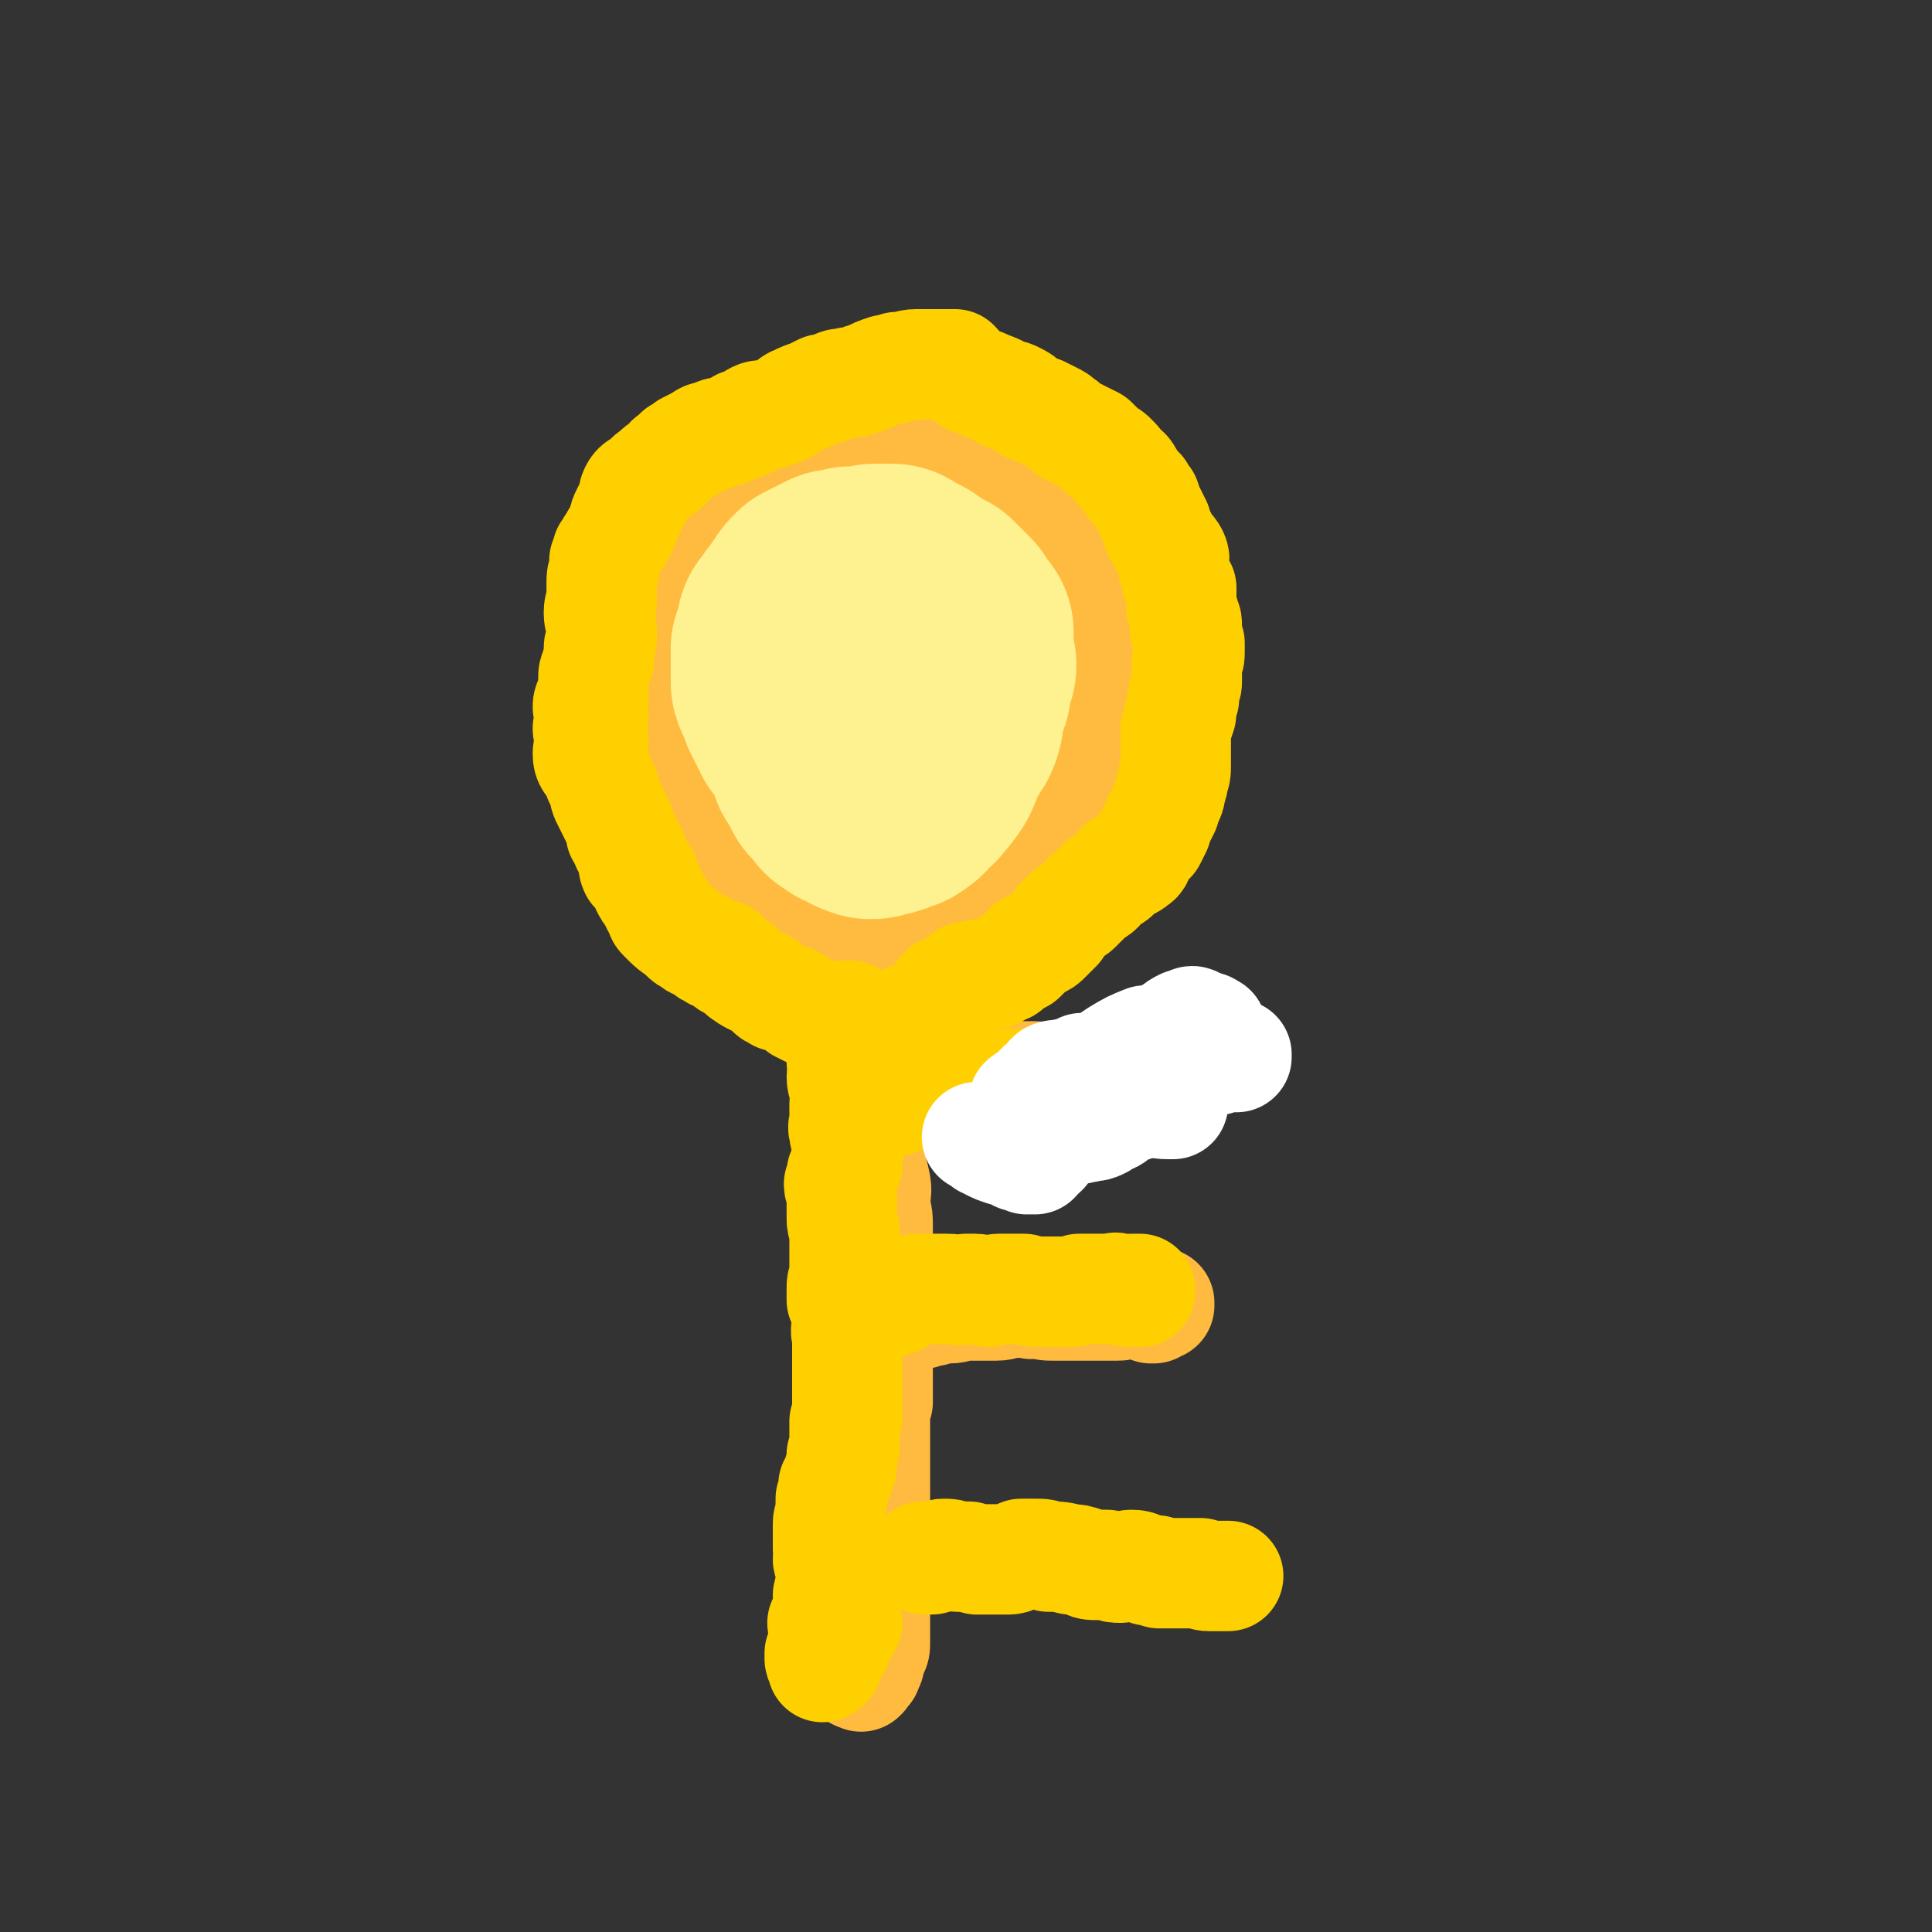 <svg viewBox='0 0 700 700' version='1.1' xmlns='http://www.w3.org/2000/svg' xmlns:xlink='http://www.w3.org/1999/xlink'><rect x="0" y="0" width="700" height="700" fill="#333333" stroke="none"/><g fill='none' stroke='#FFBB40' stroke-width='24' stroke-linecap='round' stroke-linejoin='round'><path d='M254,199c0,0 -1,-1 -1,-1 0,0 1,1 1,1 1,0 1,0 1,1 0,0 1,0 1,0 -1,-1 -2,-1 -3,-1 0,0 0,0 -1,0 -1,0 -1,0 -1,0 0,-1 0,-1 0,-1 0,-1 0,-1 1,-2 0,-1 0,-1 0,-3 1,-1 1,-1 3,-3 1,-2 0,-3 2,-4 3,-2 4,-1 7,-2 3,-1 3,-1 6,-3 2,-1 2,-2 5,-3 3,-1 3,-1 6,-3 3,-1 3,-1 6,-2 3,0 3,0 6,0 3,-1 3,-1 5,-1 4,0 4,0 7,1 3,1 3,1 6,2 3,1 3,1 6,2 4,1 4,0 8,2 3,1 3,2 6,4 3,2 3,2 6,4 3,3 4,3 6,6 3,3 2,3 4,6 2,4 3,3 4,7 1,3 0,3 1,7 0,4 1,3 2,7 0,4 0,4 -1,8 -1,4 -1,4 -2,8 -1,4 -1,4 -2,8 -1,3 -1,3 -2,6 -2,4 -1,5 -4,8 -2,4 -2,4 -5,7 -3,2 -2,3 -6,5 -3,2 -3,2 -7,3 -5,2 -5,2 -10,2 -5,1 -5,1 -10,1 -4,0 -5,0 -9,-1 -5,0 -6,-1 -10,-2 -6,-2 -6,-2 -11,-4 -4,-2 -5,-2 -8,-4 -4,-3 -4,-3 -8,-6 -2,-3 -2,-3 -4,-6 -2,-3 -2,-2 -4,-5 -2,-3 -2,-3 -3,-6 0,-3 0,-3 1,-6 0,-3 0,-3 1,-7 1,-4 0,-4 1,-7 2,-4 2,-4 5,-7 3,-3 3,-2 7,-5 2,-2 2,-2 5,-4 3,-2 3,-2 6,-4 3,-2 3,-2 6,-3 4,-2 4,-2 8,-4 3,-2 3,-2 7,-3 3,-1 3,-1 7,-1 3,-1 3,0 7,0 3,0 3,0 5,0 3,1 3,1 6,2 2,1 2,1 4,3 2,1 2,1 3,3 2,3 2,3 4,5 1,2 2,2 2,5 1,3 0,3 0,6 1,4 0,4 1,7 0,3 1,4 0,7 0,3 -1,3 -2,7 -1,3 -1,3 -2,6 -1,3 0,3 -2,5 -2,3 -3,2 -6,4 -3,1 -2,2 -5,3 -3,1 -3,1 -6,2 -3,0 -3,0 -7,0 -4,0 -4,0 -9,0 -3,-1 -3,-1 -7,-2 -4,-1 -4,-1 -7,-3 -4,-2 -4,-3 -7,-5 -2,-3 -2,-3 -4,-6 -2,-3 -2,-3 -4,-6 -1,-2 -2,-2 -2,-5 0,-3 0,-3 1,-5 1,-3 0,-3 2,-5 2,-2 2,-2 4,-4 2,-2 2,-2 5,-4 2,-1 2,-1 5,-2 2,-1 3,-1 6,-1 3,0 3,0 6,0 3,1 3,1 5,2 3,1 4,1 6,3 4,2 3,2 6,5 3,3 4,2 6,6 2,3 1,3 2,7 1,3 2,3 2,7 1,2 0,2 0,5 0,2 1,3 0,5 0,2 -1,3 -3,4 -1,2 -2,2 -4,3 -4,1 -4,1 -8,1 -4,1 -4,1 -7,2 -5,0 -5,1 -9,0 -4,0 -4,0 -8,-2 -4,-1 -4,-1 -7,-3 -3,-2 -3,-2 -6,-4 -4,-3 -4,-2 -7,-5 -2,-3 -1,-3 -2,-6 -1,-2 -1,-2 -2,-5 0,-3 0,-4 0,-7 0,-4 0,-4 0,-7 1,-4 1,-4 2,-7 2,-3 2,-3 4,-5 2,-3 3,-2 6,-4 3,-2 3,-2 6,-3 3,-1 3,-1 5,-2 4,-1 4,-1 7,-1 4,-1 4,-1 7,-1 3,0 3,1 6,1 3,1 3,1 6,2 4,1 4,1 7,2 3,2 4,1 6,4 3,2 3,2 5,5 3,3 3,3 5,6 2,4 2,4 3,8 2,3 2,4 3,7 1,3 2,3 3,7 0,3 0,3 0,6 0,3 0,3 0,6 0,3 0,3 -1,5 -2,3 -3,3 -5,5 -2,2 -1,3 -3,4 -3,2 -3,2 -6,3 -3,1 -3,2 -6,2 -4,1 -4,1 -8,2 -4,1 -4,1 -8,2 -4,0 -4,0 -7,0 -5,0 -5,0 -9,-1 -4,-1 -4,-1 -8,-2 -4,-2 -4,-2 -8,-3 -4,-2 -4,-2 -7,-4 -3,-2 -2,-3 -5,-5 -2,-3 -2,-3 -4,-5 -2,-2 -3,-2 -4,-5 -1,-2 0,-2 -1,-5 -1,-2 -1,-2 -2,-5 -1,-3 0,-3 0,-6 0,-4 0,-4 0,-9 1,-4 0,-4 1,-7 1,-4 1,-4 3,-7 1,-2 1,-3 3,-5 3,-2 3,-2 6,-4 3,-2 3,-1 6,-3 3,-1 3,-1 6,-2 3,-1 3,-1 5,-2 4,0 4,0 7,0 4,0 4,0 7,1 3,0 3,0 6,1 3,1 3,1 7,2 3,1 3,1 6,2 2,1 2,1 4,2 2,1 2,1 4,2 1,1 1,1 3,1 '/></g>
<g fill='none' stroke='#FFBB40' stroke-width='80' stroke-linecap='round' stroke-linejoin='round'><path d='M294,213c0,0 0,-1 -1,-1 0,0 1,1 1,1 0,0 0,0 1,0 0,0 0,0 1,0 4,0 4,-1 7,-1 5,0 5,0 9,1 4,0 5,0 8,1 4,2 4,2 7,5 3,2 4,2 6,6 2,2 1,2 1,5 1,3 1,3 1,5 0,3 1,3 0,5 0,2 -1,3 -2,5 -1,1 0,2 -2,3 -1,1 -1,1 -3,2 -2,0 -2,0 -3,0 -2,0 -2,0 -4,0 -2,0 -2,0 -5,0 -3,-1 -3,-1 -6,-2 -3,-2 -3,-2 -5,-4 -3,-1 -3,-1 -5,-4 -2,-3 -2,-3 -3,-7 -2,-4 -2,-4 -3,-9 -2,-4 -2,-4 -2,-9 -1,-4 -1,-4 -1,-9 -1,-3 -1,-3 0,-6 0,-3 0,-4 2,-7 1,-2 1,-2 3,-4 1,-2 1,-2 3,-3 2,-1 2,-1 4,-1 2,0 3,0 5,1 2,1 2,1 4,2 3,2 3,2 6,4 3,2 3,2 5,4 3,3 2,3 4,7 2,4 2,4 3,8 2,4 2,4 2,9 1,5 0,5 1,9 0,5 0,5 0,9 0,5 0,5 -1,9 -1,5 -2,4 -5,8 -2,4 -1,5 -4,8 -3,3 -3,3 -8,5 -4,3 -4,3 -9,5 -4,1 -4,2 -9,3 -4,0 -5,1 -9,1 -5,-1 -5,-1 -11,-2 -4,-2 -5,-1 -9,-4 -4,-2 -4,-2 -8,-5 -4,-3 -4,-3 -7,-7 -2,-3 -2,-3 -3,-7 0,-3 0,-3 0,-6 0,-3 0,-3 0,-6 0,-4 0,-4 0,-8 0,-3 0,-3 1,-6 0,-4 -1,-4 0,-8 0,-4 0,-4 1,-7 1,-4 1,-4 2,-7 3,-4 3,-4 6,-8 2,-3 2,-3 4,-6 3,-3 3,-3 6,-6 2,-2 2,-3 4,-5 3,-2 3,-2 6,-3 3,-2 3,-2 6,-3 3,-1 3,-1 7,-2 4,-1 4,-1 8,-2 5,-1 5,-1 9,-1 4,0 4,0 9,0 3,0 3,1 7,1 3,0 3,0 6,1 3,1 3,1 6,1 5,2 5,2 10,3 3,1 4,1 7,2 4,1 4,1 8,3 3,1 3,2 5,3 3,2 3,2 6,5 3,2 3,2 6,4 3,3 3,3 6,6 3,3 3,3 6,7 2,3 2,3 4,6 2,3 2,3 4,6 1,3 1,3 1,6 1,2 0,2 0,5 0,2 0,2 0,5 0,3 1,3 0,5 0,2 -1,2 -2,3 0,2 0,2 0,4 -1,2 -1,2 -2,4 0,2 0,2 -1,4 -1,2 -1,2 -3,4 -1,2 -2,2 -3,4 -1,2 0,2 -1,4 -1,2 -1,2 -3,4 -1,1 0,2 -2,3 -1,2 -2,2 -3,4 -2,2 -2,2 -3,4 -1,1 -1,1 -2,3 -1,1 -1,1 -3,3 -1,1 0,2 -1,3 -1,2 -1,2 -3,3 -1,2 -1,2 -3,4 -1,2 -1,2 -3,3 -1,1 -2,0 -3,1 -2,1 -2,2 -3,3 -3,1 -3,1 -5,2 -3,1 -3,1 -5,2 -2,1 -2,0 -5,1 -2,0 -2,1 -4,1 -2,1 -2,1 -4,2 -2,0 -2,-1 -4,-1 -3,0 -3,1 -5,1 -3,-1 -3,-1 -5,-1 -3,0 -3,0 -5,-1 -3,0 -3,-1 -6,-2 -2,-1 -2,-1 -5,-2 -2,0 -2,0 -4,-1 -3,-1 -3,-1 -5,-3 -2,-1 -2,-1 -4,-2 -3,-2 -3,-1 -6,-3 -2,-2 -2,-2 -4,-4 -2,-2 -1,-2 -3,-5 -1,-3 -2,-2 -3,-5 -2,-4 -2,-4 -3,-7 -1,-3 -1,-3 -2,-6 -1,-4 -1,-4 -2,-8 0,-4 0,-3 -1,-7 0,-3 0,-3 0,-6 0,-3 -1,-3 0,-6 0,-3 1,-2 2,-5 0,-3 -1,-4 0,-7 1,-2 1,-1 3,-3 2,-3 2,-3 3,-6 2,-3 1,-3 2,-6 2,-3 2,-3 3,-5 2,-3 1,-3 3,-5 1,-3 1,-3 3,-5 1,-3 1,-3 2,-5 2,-3 2,-2 4,-5 2,-2 2,-2 4,-4 2,-2 3,-2 5,-4 2,-1 2,-2 4,-4 2,-1 2,-1 3,-2 3,-1 3,-1 5,-1 2,0 2,0 3,0 2,0 2,-1 4,-1 2,-1 2,0 5,0 2,0 2,0 4,0 2,0 2,0 4,1 2,0 2,0 3,0 2,1 2,1 4,1 1,1 2,1 3,1 3,1 3,1 5,2 3,0 2,0 5,1 1,1 1,1 2,1 2,1 2,1 3,2 2,1 2,1 4,2 2,2 2,2 4,3 2,2 2,2 4,4 1,1 1,1 3,3 1,1 1,1 2,2 1,2 1,2 2,3 0,2 -1,2 0,4 0,2 0,2 1,4 1,2 1,2 1,4 1,2 0,2 1,4 0,2 1,2 2,4 1,2 1,2 1,4 0,3 0,3 0,5 -1,2 -1,2 -1,4 0,2 0,2 0,4 0,2 0,2 0,5 0,1 0,1 0,3 0,2 1,2 1,4 -1,2 -1,2 -1,4 0,2 0,2 0,4 0,2 -1,2 -1,4 -1,2 -1,2 -1,5 -1,2 -1,2 -1,4 -1,2 -1,2 -2,4 -1,2 -1,2 -2,4 -1,1 -1,1 -2,3 -1,1 -1,2 -2,3 -1,2 -1,3 -2,4 -2,2 -3,1 -5,3 -2,1 -2,1 -4,3 -3,1 -3,1 -5,3 -1,1 -1,2 -3,3 -1,1 -1,2 -2,3 -8,5 -8,5 -17,9 -1,1 -1,1 -3,1 -2,1 -2,1 -3,1 -2,1 -2,1 -4,1 -2,1 -2,1 -4,1 -2,0 -3,0 -5,0 -2,0 -2,0 -5,-1 -2,0 -2,0 -4,-1 -2,0 -3,0 -5,0 -1,0 -1,0 -3,-1 -3,0 -3,-1 -6,-1 -2,-1 -3,-1 -5,-2 -3,-1 -2,-1 -5,-2 -2,-2 -2,-2 -4,-3 -3,-2 -2,-2 -5,-4 -4,-2 -4,-2 -8,-5 -2,-1 -2,-1 -3,-3 -2,-1 -2,-1 -3,-3 -2,-1 -2,-1 -3,-3 0,-1 0,-1 -1,-2 0,-2 -1,-2 -1,-3 0,-2 0,-2 0,-4 -1,-2 -2,-2 -2,-5 0,-2 1,-2 1,-5 1,-4 1,-4 1,-7 0,-3 0,-3 0,-6 0,-1 0,-1 0,-2 6,-13 6,-13 14,-27 1,-2 1,-2 3,-3 1,-2 2,-2 3,-3 1,-2 1,-3 2,-5 2,-1 3,0 5,-1 1,0 1,1 3,1 '/></g>
<g fill='none' stroke='#FFBB40' stroke-width='40' stroke-linecap='round' stroke-linejoin='round'><path d='M312,286c0,0 -1,-1 -1,-1 0,0 0,0 1,0 0,1 0,1 0,1 0,0 0,0 0,1 1,1 1,1 2,2 0,2 0,3 0,5 0,2 1,2 1,4 0,1 -1,1 -2,2 0,2 1,2 1,4 -1,1 -2,1 -2,2 -1,1 -1,1 -1,3 0,2 0,2 0,4 0,2 0,2 0,4 0,2 -1,2 0,5 0,2 0,2 1,5 0,3 0,3 0,6 1,4 1,4 1,8 1,3 0,3 0,5 0,5 1,5 1,9 1,4 1,4 1,8 0,4 -1,4 -1,8 0,3 0,3 0,7 1,4 1,4 2,9 0,3 0,3 0,6 0,5 0,5 1,9 0,4 1,5 0,9 0,4 -2,4 -2,8 0,4 1,4 2,9 1,4 0,4 0,9 1,4 1,4 1,8 0,4 0,4 0,8 0,4 0,4 0,8 0,4 0,4 0,8 0,5 0,5 1,9 0,4 -1,4 -1,7 0,4 0,4 0,8 0,5 0,5 0,9 0,3 0,3 0,6 -1,3 -1,3 -1,7 0,5 0,5 0,9 0,4 0,4 0,8 0,3 0,3 0,7 0,3 0,3 0,6 0,3 0,3 0,6 0,3 0,3 0,5 0,4 0,4 0,7 0,3 0,3 0,6 0,3 0,3 0,5 0,3 0,3 0,6 0,3 0,3 0,6 0,1 0,1 0,3 0,2 0,2 0,4 0,2 0,2 0,3 0,2 -1,2 -1,3 -1,1 -1,1 -1,3 0,1 0,1 -1,1 0,1 0,1 0,2 -1,1 -1,0 -2,1 0,0 0,1 0,1 0,0 1,0 0,0 0,1 0,0 0,0 -1,0 -1,0 -1,0 0,0 1,0 1,0 -1,0 -2,0 -2,-1 0,0 1,0 1,-1 0,0 0,0 0,0 -1,-1 0,-1 -1,-2 0,0 0,0 0,0 0,-1 0,-1 0,-1 0,-1 0,-1 0,-1 0,-1 0,-1 0,-2 0,-1 0,-1 0,-2 0,-1 0,-1 0,-3 0,-1 0,-1 1,-2 0,-1 0,-1 0,-2 '/><path d='M329,389c0,0 -1,-1 -1,-1 0,0 1,0 1,1 0,0 0,0 0,0 0,0 0,0 1,0 0,0 0,0 0,0 1,1 1,1 1,1 2,0 2,0 3,0 1,1 1,1 2,1 0,0 0,0 1,0 3,0 3,0 6,0 3,0 3,-1 6,-1 2,1 2,1 5,2 1,0 1,-1 1,-1 2,-1 3,-1 5,-1 2,0 2,1 5,1 1,0 1,0 2,-1 3,0 3,0 6,0 1,0 1,0 2,0 2,0 2,1 3,1 1,0 1,0 2,0 2,0 2,0 3,0 1,0 1,0 1,0 2,1 2,1 4,2 0,0 0,0 1,0 1,0 1,-1 1,-1 0,0 0,0 0,0 0,0 0,0 1,0 0,0 0,0 0,0 0,0 0,0 1,0 0,0 0,0 0,0 0,0 0,0 0,0 0,0 0,0 0,0 0,0 0,0 1,0 0,0 0,0 1,0 0,0 0,0 0,0 1,0 1,0 1,0 0,0 0,0 1,0 0,0 0,0 0,0 0,0 1,0 1,0 0,0 0,0 0,1 1,0 1,0 1,0 0,0 -1,0 -1,0 0,0 0,0 0,0 '/><path d='M333,475c0,0 -1,-1 -1,-1 0,0 0,1 0,2 0,0 0,0 0,0 0,0 0,0 0,0 1,0 1,0 1,0 0,0 0,0 0,0 1,0 1,0 1,0 2,-1 2,-1 4,-1 3,-1 3,-1 6,-1 3,0 3,-1 6,-1 3,0 3,0 6,0 2,0 2,0 5,0 3,0 3,-1 6,-1 3,0 3,0 6,0 1,1 1,0 3,0 3,1 3,1 6,1 3,0 3,0 6,0 2,0 2,0 3,0 2,0 2,0 4,0 2,0 2,0 4,0 1,0 1,0 2,0 2,0 2,0 4,0 1,0 1,0 3,-1 1,0 1,1 3,0 1,0 1,0 2,0 2,0 2,0 3,0 1,0 1,0 1,0 0,0 0,0 1,0 0,0 -1,0 -1,0 0,0 1,0 1,0 1,0 1,0 1,0 1,0 1,0 1,0 0,0 0,0 -1,0 0,0 0,0 0,0 1,0 1,1 1,1 0,0 0,-1 -1,-1 0,1 0,1 0,1 -1,0 -1,0 -1,0 0,0 -1,1 -1,1 0,0 1,0 1,0 '/></g>
<g fill='none' stroke='#FEF190' stroke-width='80' stroke-linecap='round' stroke-linejoin='round'><path d='M313,243c0,0 -1,-1 -1,-1 0,0 1,0 1,1 1,0 1,0 1,0 0,0 0,0 1,0 0,0 -1,1 -1,1 1,0 1,0 1,0 0,0 0,0 0,0 0,0 0,0 0,0 -1,0 -1,0 -1,0 0,0 0,0 0,0 0,0 0,0 0,0 0,0 -1,0 -1,0 0,0 1,0 1,0 0,0 0,0 -1,0 0,-1 0,0 0,-1 0,0 0,0 -1,0 '/><path d='M305,259c0,0 -1,-1 -1,-1 0,0 0,0 1,1 0,0 0,0 -1,0 0,0 0,0 0,0 -1,-1 0,-1 -1,-2 0,0 0,0 0,0 1,0 1,-1 2,-1 2,0 2,0 5,0 2,0 2,1 4,2 3,1 4,0 7,2 3,2 2,2 5,5 1,1 1,1 2,3 1,2 2,1 3,3 0,1 0,2 0,2 0,0 1,0 2,-1 0,0 -1,0 -1,0 -1,0 -1,0 -2,1 0,0 1,0 0,0 0,1 0,1 0,1 0,0 0,0 0,0 -1,0 -1,0 -2,0 -1,0 -1,0 -1,0 -1,-1 -1,-1 -2,-1 -1,-1 -1,-1 -3,-2 -3,-1 -3,-1 -5,-2 -2,-1 -2,-2 -3,-3 -3,-1 -4,-1 -6,-3 -1,-1 -1,-1 -2,-2 -1,-2 -1,-2 -2,-3 -1,-2 0,-2 -1,-3 -2,-2 -2,-2 -3,-4 -1,-1 0,-1 -1,-3 -1,-2 -2,-1 -2,-3 -1,-2 -1,-2 -1,-4 0,-1 0,-1 1,-3 0,-1 0,-1 0,-2 0,-1 1,-1 2,-2 0,0 0,0 1,-1 1,-1 1,-1 3,-2 1,-1 1,-1 3,-1 1,-1 1,-1 3,-1 1,-1 1,-1 2,-1 2,-1 2,0 4,0 2,1 2,0 4,1 1,0 1,0 2,1 1,1 1,1 2,2 1,1 1,1 2,2 1,2 1,2 1,3 1,2 2,1 2,3 2,2 2,2 3,5 0,1 0,2 0,3 0,3 1,3 0,5 0,2 -1,2 -2,4 0,2 0,2 -1,4 -2,2 -1,2 -3,4 -2,1 -2,2 -4,3 -2,1 -2,1 -4,2 -3,1 -3,2 -6,2 -2,1 -2,1 -5,1 -2,0 -2,0 -5,0 -1,-1 -1,-1 -3,-2 -1,-1 -1,0 -2,-2 -1,-1 0,-1 -1,-2 0,-2 0,-2 0,-5 -1,-2 -1,-2 -1,-4 -1,-3 -1,-3 -1,-5 -1,-3 -2,-3 -2,-5 0,-3 0,-3 1,-5 0,-2 0,-2 0,-4 0,-2 0,-2 1,-4 0,-2 0,-2 1,-3 1,-2 1,-1 2,-3 1,-1 0,-1 1,-2 0,0 1,0 1,-1 1,0 1,0 2,-1 1,0 1,-1 2,-1 1,0 1,0 2,0 1,0 1,0 1,0 1,0 1,1 2,1 1,1 2,1 2,3 2,2 1,2 2,4 1,2 1,2 3,3 1,1 1,2 3,2 1,1 1,0 2,0 '/><path d='M296,254c0,-1 -1,-1 -1,-1 0,0 0,0 0,0 0,0 0,0 -1,0 0,0 0,0 0,-1 0,0 0,0 0,-1 -1,-2 -2,-2 -2,-3 0,-2 1,-2 2,-4 1,-1 1,-1 1,-2 1,-2 1,-2 2,-3 0,-2 0,-1 1,-3 1,-1 1,-1 1,-2 1,-1 1,-1 2,-2 0,-1 1,-1 2,-1 0,-1 0,-1 1,-1 1,0 1,0 2,0 1,-1 1,-1 2,-1 2,0 2,0 3,0 2,0 2,0 3,0 2,-1 1,-1 3,-1 1,0 1,0 3,1 2,0 2,0 4,1 1,1 1,1 2,1 2,2 2,1 4,3 1,1 2,1 3,3 1,1 1,1 2,3 0,1 0,1 0,3 1,2 1,2 1,3 0,2 0,2 0,4 0,1 -1,1 -2,2 -1,3 0,3 -1,5 -1,2 -1,2 -2,4 -2,2 -2,2 -4,3 -1,2 -1,3 -3,4 -2,1 -2,0 -4,0 -3,1 -3,2 -5,2 -3,1 -3,1 -6,0 -3,0 -3,0 -5,-1 -3,-1 -3,0 -5,-1 -3,-1 -3,0 -5,-2 -2,-1 -2,-1 -4,-3 -1,-2 -1,-2 -2,-4 -1,-2 -1,-2 -2,-4 -1,-3 -1,-3 -2,-5 -1,-2 -1,-2 -1,-4 0,-3 0,-3 0,-6 0,-2 0,-2 0,-5 1,-3 1,-3 2,-6 0,-2 0,-2 2,-4 1,-2 1,-2 3,-4 1,-2 1,-2 2,-3 1,-2 1,-2 3,-4 2,-1 2,-1 4,-2 2,-1 2,-1 4,-2 2,0 2,0 5,-1 3,0 3,0 6,0 2,-1 2,-1 4,-1 2,0 2,0 4,0 2,0 2,0 3,1 2,1 2,1 4,2 2,1 2,1 3,2 2,1 2,1 4,3 1,1 1,1 2,3 2,2 2,2 3,4 1,2 0,2 1,5 1,2 1,2 2,4 1,3 1,3 2,5 0,2 0,2 0,5 0,2 0,2 0,5 0,2 1,3 0,5 -1,2 -1,2 -2,4 -2,2 -2,3 -4,5 -2,3 -2,3 -5,5 -1,2 -1,2 -3,4 -2,1 -2,2 -4,3 -2,1 -3,1 -5,2 -3,0 -3,0 -5,1 -3,0 -3,0 -5,-1 -2,0 -2,0 -3,-1 -2,-1 -2,0 -4,-2 -2,-1 -2,-1 -3,-3 -1,-2 -2,-1 -3,-3 -1,-2 -1,-2 -2,-4 -2,-2 -2,-2 -3,-5 -1,-2 -1,-2 -2,-5 -1,-2 -2,-2 -2,-5 0,-2 1,-2 1,-5 0,-3 0,-3 1,-6 0,-2 0,-2 1,-5 0,-3 0,-3 1,-6 1,-2 1,-2 3,-4 1,-1 1,-1 4,-3 1,-1 2,0 4,-1 2,-1 2,-1 4,-2 1,-1 2,0 3,-1 2,0 2,0 4,0 2,-1 2,-1 4,-1 2,0 2,0 3,0 2,0 2,0 4,1 2,0 2,0 4,1 2,1 2,1 4,2 1,0 1,0 3,0 1,1 1,1 2,2 1,1 1,1 2,2 1,1 1,1 2,2 1,2 1,2 2,3 1,2 2,2 2,3 0,2 0,2 0,4 -1,2 -1,2 -1,4 1,2 2,2 2,4 0,2 -1,2 -2,4 0,3 0,3 0,5 -1,3 -2,3 -3,6 0,2 1,3 0,6 -1,3 -1,2 -3,5 -1,3 -2,3 -3,6 -1,3 -1,3 -2,5 -2,3 -2,3 -4,5 -1,2 -1,1 -3,3 -2,2 -1,2 -3,3 -2,2 -2,1 -4,2 -2,1 -2,1 -4,1 -2,1 -2,1 -4,1 -3,-1 -3,-1 -4,-2 -3,-1 -3,-1 -4,-2 -2,-1 -2,-1 -3,-3 -2,-2 -2,-2 -3,-3 -1,-2 -1,-2 -2,-4 -1,-2 -1,-2 -2,-3 0,-2 0,-2 0,-4 -1,-3 -1,-3 -1,-6 0,-3 1,-3 1,-6 0,-3 0,-3 1,-6 0,-3 0,-3 1,-5 0,-2 -1,-2 0,-4 1,-2 1,-2 2,-3 1,-2 1,-2 3,-3 1,-2 1,-2 2,-4 2,-1 2,-1 4,-2 1,0 1,-1 2,-1 1,-1 1,-1 2,-1 1,0 1,1 2,1 2,0 2,-1 5,-2 '/></g>
<g fill='none' stroke='#FFD000' stroke-width='40' stroke-linecap='round' stroke-linejoin='round'><path d='M308,370c0,-1 -1,-1 -1,-1 0,0 0,0 1,0 0,0 0,0 -1,0 0,0 0,0 0,0 -1,0 -1,-1 -1,-1 0,1 0,1 0,1 0,1 1,1 0,1 0,2 0,1 -1,3 0,1 0,1 0,3 0,1 0,1 0,2 0,1 0,1 1,3 0,2 -1,2 -1,4 1,1 1,1 1,3 0,1 -1,1 -1,2 0,3 1,3 1,5 1,2 0,2 0,5 0,1 0,1 0,2 0,2 0,2 0,5 -1,2 0,2 0,4 0,1 1,1 1,3 0,2 1,2 0,4 0,2 0,2 0,4 -1,2 -1,2 -2,3 0,2 0,2 -1,4 0,2 1,2 1,3 0,2 0,2 0,4 0,3 0,3 0,5 0,2 0,2 1,5 0,2 0,2 0,3 0,3 0,3 0,5 0,3 0,3 0,5 0,2 0,2 0,4 -1,2 -1,2 -1,4 0,2 0,2 0,4 1,2 3,2 3,4 0,2 -1,2 -1,5 -1,3 0,3 0,5 0,3 0,3 0,5 0,2 0,2 0,5 0,2 0,2 0,4 0,2 0,2 0,4 0,2 0,2 0,5 0,2 0,2 0,4 0,2 0,2 -1,3 0,2 0,2 0,4 0,2 0,2 0,4 0,2 0,2 -1,4 0,2 0,2 0,4 0,1 0,1 -1,2 0,3 -1,3 -2,5 0,3 0,3 -1,5 0,2 0,2 0,5 0,2 -1,2 -1,4 0,3 0,3 0,5 0,2 0,2 0,4 1,2 0,2 0,4 0,1 1,1 1,3 0,2 0,2 0,4 0,1 0,1 0,2 0,2 0,2 0,4 0,2 0,2 0,5 0,2 0,2 0,4 0,1 0,1 0,3 0,0 0,0 0,1 0,1 0,1 0,2 0,1 0,1 0,1 0,1 0,1 0,1 0,1 0,1 0,1 1,0 1,0 2,0 0,0 0,0 0,0 1,-2 1,-2 1,-3 1,-1 0,-1 1,-2 1,-2 1,-2 2,-3 '/><path d='M310,371c0,0 -1,-1 -1,-1 0,0 0,1 0,1 1,0 1,1 1,1 0,0 -1,0 -1,0 0,0 0,0 0,0 0,0 0,0 -1,0 0,0 0,0 -1,0 0,0 0,-1 0,-1 0,0 0,0 -1,0 0,0 0,0 0,0 -1,0 -1,0 -1,0 -2,-1 -2,-1 -4,-2 0,0 0,0 -1,-1 -1,0 -1,0 -3,0 0,0 0,0 -1,0 -1,-1 -1,-1 -2,-1 -2,-1 -2,-1 -4,-2 -1,-1 -1,-1 -2,-2 -1,0 -1,0 -2,-1 -1,0 -1,0 -1,0 -2,-1 -2,-1 -3,-1 0,-1 0,0 -1,-1 -1,0 -1,0 -2,-1 -1,-1 -1,-1 -2,-2 -2,-1 -2,-1 -4,-2 -2,-1 -2,-1 -3,-2 -1,0 -1,-1 -2,-2 -1,0 -1,0 -2,-1 -1,-1 -1,-1 -2,-1 -1,-2 -1,-2 -2,-3 -1,0 -1,0 -2,0 0,0 0,0 -1,0 0,0 0,-1 -1,-1 -1,0 -1,0 -2,-1 0,0 0,0 -1,-1 -1,0 -1,0 -2,-1 -1,0 -1,0 -2,-1 -2,-1 -2,-1 -3,-2 -3,-3 -3,-2 -6,-5 -1,-1 -1,-1 -2,-2 -1,-1 0,-1 -1,-2 0,-1 0,-1 -1,-2 -1,-2 -1,-2 -2,-4 -1,-1 -1,-1 -2,-3 -1,-2 0,-3 -1,-4 -1,-1 -2,-1 -3,-2 -1,-2 0,-3 -1,-6 -1,-2 -1,-2 -2,-3 0,-2 -1,-2 -2,-4 0,-2 0,-2 -1,-4 -1,-2 -1,-2 -2,-4 -1,-2 -1,-2 -2,-4 -1,-2 -1,-2 -1,-4 -1,-2 -1,-2 -2,-4 0,-2 -1,-1 -1,-3 -2,-3 -3,-3 -3,-6 0,-3 2,-3 2,-5 0,-2 -2,-2 -2,-4 0,-2 2,-2 2,-5 0,-2 -2,-1 -2,-3 0,-2 1,-2 2,-4 0,-1 0,-1 0,-2 0,-2 0,-2 0,-4 0,-2 0,-2 1,-4 0,-1 0,-1 1,-3 0,-2 0,-2 0,-4 0,-1 0,-1 1,-3 0,-2 0,-2 0,-4 0,-3 -1,-3 -1,-6 0,-3 1,-3 1,-5 0,-3 0,-3 0,-6 0,-2 0,-2 1,-5 0,-1 0,-1 0,-3 1,-1 1,-1 1,-3 1,-1 1,-2 2,-3 1,-2 1,-2 2,-3 1,-2 1,-2 2,-4 0,-2 0,-2 1,-4 1,-2 1,-2 2,-3 1,-3 0,-3 1,-5 1,-2 2,-2 4,-3 1,-1 1,-2 3,-3 2,-2 2,-2 4,-3 2,-2 1,-2 3,-3 1,-1 1,-1 2,-2 2,-1 2,-1 3,-2 2,-1 2,-1 4,-2 2,-1 2,-2 5,-2 3,-2 3,-1 6,-2 2,-1 2,-1 4,-2 1,-1 2,0 3,-1 2,-1 1,-1 3,-2 2,-1 2,0 5,-1 3,-1 3,-1 5,-2 3,-1 2,-2 5,-3 2,-1 2,-1 5,-2 2,-1 2,-1 4,-2 2,0 2,0 4,-1 2,-1 2,-1 4,-1 2,-1 2,0 5,-1 2,-1 2,-1 3,-1 4,-2 4,-2 7,-3 2,0 2,0 4,-1 4,0 4,-1 7,-1 2,0 2,0 4,0 3,0 3,0 6,0 2,0 2,0 4,0 2,2 2,3 4,4 1,1 1,1 3,2 3,1 3,1 5,2 3,1 3,1 6,3 2,0 2,0 4,1 2,1 2,1 4,3 2,1 2,1 5,2 2,1 2,1 4,2 2,1 2,1 3,2 2,1 2,2 4,3 2,1 2,1 4,2 2,1 2,1 4,2 2,2 2,2 4,4 2,1 2,1 3,2 2,2 2,2 3,4 2,1 2,1 3,3 1,1 0,1 1,2 1,2 2,2 3,3 1,2 1,2 2,3 1,3 1,3 2,5 1,2 1,2 2,4 0,1 0,2 1,3 1,2 1,2 2,4 1,2 2,2 3,4 1,2 0,2 0,4 1,1 0,2 1,3 0,3 1,3 2,5 0,2 0,2 0,4 0,1 0,1 0,3 1,2 1,2 1,4 1,1 1,1 1,3 0,2 -1,2 0,3 0,2 0,1 1,3 0,2 0,2 0,3 0,2 0,2 -1,4 0,1 0,1 0,3 0,2 0,2 0,4 0,1 0,1 -1,3 0,2 0,2 0,3 -1,2 -1,2 -1,4 0,2 0,2 -1,3 0,2 0,2 -1,4 0,2 0,2 0,4 0,2 0,2 0,5 0,2 0,2 0,4 0,3 0,3 -1,5 0,2 0,2 -1,4 0,2 0,2 -1,4 -1,2 -1,2 -1,3 -1,2 -1,2 -2,4 -1,1 -1,1 -1,3 -1,2 -1,2 -2,4 -1,1 -1,1 -2,2 -1,1 -1,1 -2,3 -1,1 0,2 -2,3 -2,2 -3,1 -5,2 -1,1 -1,2 -2,3 -1,1 -2,1 -3,2 -2,1 -2,1 -3,3 -1,1 -2,1 -3,2 -1,1 -1,1 -3,3 -1,1 -1,1 -2,2 -1,1 -2,1 -3,2 -1,1 -1,1 -2,2 -1,1 -1,1 -2,3 -1,1 -1,1 -2,2 -1,1 -1,1 -2,2 -1,1 -1,1 -3,2 -1,0 -1,0 -3,1 -1,1 0,1 -1,2 -1,1 -1,1 -2,2 -2,1 -2,1 -4,2 -1,1 -1,2 -3,2 -2,1 -2,2 -4,2 -2,1 -2,0 -4,0 -1,0 -1,1 -2,1 -2,1 -1,1 -3,2 -1,1 -1,1 -2,1 -1,1 -1,1 -2,1 -1,1 -1,1 -2,1 -1,1 -1,0 -2,1 0,0 0,0 -1,1 0,0 0,0 0,0 0,0 0,0 0,0 0,-1 0,-1 1,-1 0,0 0,0 0,0 0,0 0,-1 0,-1 1,0 1,0 2,-1 2,-1 2,0 4,-2 1,0 1,-1 2,-2 '/><path d='M338,369c0,0 -1,-1 -1,-1 0,0 1,1 1,1 -1,0 -2,0 -3,0 -1,0 -2,-1 -2,-1 0,0 1,1 0,1 -1,0 -2,0 -4,0 0,0 0,0 0,0 -1,1 -1,1 -2,2 -1,0 -1,0 -2,0 -1,0 -1,0 -2,0 -3,1 -3,1 -5,1 -1,1 -1,1 -2,1 -2,0 -2,0 -4,-1 -1,0 -1,0 -2,-1 -1,-1 -1,-1 -2,-3 '/><path d='M301,579c0,0 -1,-1 -1,-1 0,0 0,0 1,1 0,0 0,0 0,0 0,0 0,0 0,0 1,0 1,0 1,1 -1,2 -1,2 -2,5 -1,1 -1,1 -2,3 0,2 1,2 1,4 0,2 0,2 0,4 -1,1 -1,1 -2,3 0,1 0,1 0,2 0,1 1,1 2,2 0,0 -1,1 -1,1 1,-1 2,-1 2,-2 0,-2 0,-2 0,-3 '/><path d='M320,398c0,0 -1,-1 -1,-1 0,0 0,1 0,1 1,1 1,1 1,1 0,0 0,0 0,0 1,0 1,0 1,0 1,0 1,0 1,0 1,0 1,0 1,0 1,-1 1,0 1,0 3,-1 3,-1 5,-2 2,-1 2,-1 3,-2 2,0 3,0 5,0 0,0 0,-1 1,-1 1,0 1,0 2,0 2,0 2,0 4,0 2,0 2,0 4,-1 2,0 2,-1 4,-1 2,0 2,0 4,1 2,0 2,1 5,1 2,0 2,-1 4,-1 3,-1 3,0 6,0 2,0 2,1 4,1 2,0 2,-1 3,-1 1,0 1,0 3,0 1,1 1,1 2,1 1,1 1,1 3,1 0,0 0,0 0,0 1,0 1,0 2,-1 1,0 1,0 1,0 1,0 1,0 2,0 0,0 0,0 0,0 1,0 1,0 1,0 1,1 1,1 2,1 2,1 2,1 4,1 '/><path d='M322,472c0,0 -1,-1 -1,-1 0,0 1,0 1,0 0,0 0,0 1,0 0,0 0,0 0,0 0,0 0,0 0,0 1,0 1,0 2,0 1,-1 1,-2 3,-3 2,0 2,0 4,-1 3,0 3,0 5,0 3,0 3,0 6,0 4,0 4,1 7,0 2,0 2,0 3,0 3,0 3,1 5,1 2,0 2,-1 4,-1 5,0 5,0 9,0 3,1 3,1 6,1 3,0 3,0 6,0 2,0 2,0 4,0 2,0 2,0 4,-1 2,0 2,0 5,0 1,0 1,0 3,0 1,0 1,0 3,0 2,0 2,-1 3,0 2,0 2,1 4,1 0,0 0,0 1,-1 1,0 1,0 1,0 1,0 2,0 2,0 0,0 -1,0 -1,0 -1,0 -1,0 -1,0 1,1 1,1 2,1 '/><path d='M336,565c0,0 -1,-1 -1,-1 0,0 0,0 1,0 0,0 -1,0 -1,0 0,0 0,0 0,0 -1,0 -1,0 0,1 0,0 0,0 0,0 0,0 0,0 0,0 1,0 1,0 2,0 1,0 1,0 3,-1 1,-1 1,-1 2,-1 2,0 2,0 5,1 2,0 2,0 4,0 1,1 1,0 3,1 2,0 2,0 4,0 4,0 4,0 7,0 3,0 2,-1 5,-2 2,0 2,0 5,0 3,0 3,0 5,1 4,0 4,0 8,1 2,0 2,0 5,1 2,1 2,1 5,1 2,0 2,0 3,0 3,1 3,1 5,1 2,0 2,-1 4,-1 3,0 3,1 6,2 1,0 1,0 3,0 0,0 0,0 1,1 1,0 1,0 3,0 0,0 0,0 1,0 1,0 1,0 2,0 1,0 1,0 3,0 1,0 1,0 2,0 0,0 0,0 1,0 1,0 1,0 1,0 1,0 1,0 2,0 2,1 2,1 3,1 1,0 2,0 3,0 0,0 0,0 1,0 1,0 2,0 3,0 0,0 -1,0 -2,0 0,0 0,0 0,0 0,0 0,0 0,0 1,0 1,0 2,0 0,0 0,0 0,0 '/></g>
<g fill='none' stroke='#FFFFFF' stroke-width='40' stroke-linecap='round' stroke-linejoin='round'><path d='M448,383c0,0 -1,-1 -1,-1 0,0 1,0 1,0 0,1 0,0 0,0 -1,0 -1,0 -1,0 0,1 0,1 -1,1 -2,0 -2,0 -5,1 -4,1 -4,1 -8,2 -3,0 -3,1 -5,2 -5,1 -5,1 -9,3 -2,1 -2,1 -5,2 -1,1 -1,1 -3,2 -2,1 -3,1 -5,2 -1,0 -1,-1 -1,-1 -1,0 0,1 0,1 0,-1 -1,-1 0,-2 0,-1 1,-1 2,-2 1,-2 1,-2 3,-4 2,-1 2,-1 4,-3 3,-2 3,-1 7,-3 3,-2 3,-2 6,-4 3,-2 2,-2 5,-4 1,-1 1,-1 3,-2 1,0 1,-1 2,-1 1,0 1,1 2,1 0,0 -1,0 -1,0 0,0 0,0 0,1 0,1 0,1 0,2 -1,1 -2,1 -2,2 -1,2 -1,2 -2,4 -1,2 -2,1 -4,3 -1,1 -1,1 -2,3 -1,1 -1,1 -2,3 -2,2 -2,2 -4,3 -2,1 -2,1 -4,2 -1,1 -1,1 -3,2 -1,1 -1,0 -2,1 -2,1 -1,1 -3,2 -1,0 -2,0 -3,0 -1,1 -1,2 -2,2 -2,0 -2,0 -3,0 -1,0 -1,0 -1,0 -1,0 -1,0 -2,0 0,1 0,1 -1,1 0,0 0,0 -1,1 -1,0 -1,-1 -2,0 0,0 0,0 -1,0 0,0 0,0 0,1 -1,0 -1,0 -1,0 1,0 1,0 2,0 1,0 1,0 1,0 1,-1 1,-1 3,-1 '/><path d='M425,400c0,0 0,-1 -1,-1 0,0 1,1 1,1 0,0 0,0 -1,0 0,0 0,0 0,0 -1,0 -1,0 -1,0 -4,0 -4,-1 -8,-1 -3,1 -3,1 -5,2 -2,0 -3,0 -5,1 0,1 0,1 -1,2 -1,1 -1,1 -2,1 -2,1 -2,1 -3,2 -2,1 -2,1 -4,1 -2,1 -2,0 -4,1 -1,0 -1,0 -2,0 -1,0 -1,-1 -2,-1 -1,1 -1,1 -2,1 -1,1 -1,1 -2,1 0,1 0,1 0,1 -1,0 -1,0 -2,0 0,0 0,0 0,0 -1,0 -1,0 -1,0 -1,0 -1,0 -1,0 -1,1 -1,0 -2,1 0,0 0,0 0,0 -1,0 -1,0 -1,0 0,0 0,1 0,0 1,0 2,0 2,-1 2,-2 1,-2 2,-4 2,-3 2,-2 4,-5 2,-2 2,-2 4,-5 3,-3 2,-3 5,-5 3,-3 3,-3 6,-5 3,-3 3,-3 6,-5 5,-3 5,-3 10,-5 2,0 2,0 4,0 2,-1 2,-1 4,-2 1,-1 1,-1 3,-2 1,-1 1,-1 3,-2 2,0 2,-1 3,-1 1,0 0,1 0,1 1,1 1,1 1,1 0,1 -1,1 -1,1 0,0 0,0 -1,0 0,1 1,1 0,1 0,0 0,0 0,0 -1,1 -1,1 -1,1 0,0 0,0 0,0 -1,1 -1,0 -1,1 -1,0 -1,0 -1,1 -1,0 -1,0 -1,1 -1,0 -1,0 -1,1 0,0 0,0 -1,1 -1,1 -1,1 -2,1 -1,1 -2,1 -3,2 -1,1 -1,1 -3,2 -1,1 -1,1 -2,2 -3,1 -3,1 -5,2 -2,1 -2,1 -4,2 -2,1 -2,1 -4,2 -2,0 -2,0 -4,0 -1,1 -1,1 -2,1 -1,1 -1,1 -2,1 -1,0 -1,0 -2,0 -1,1 -1,1 -2,1 -1,0 -1,1 -1,1 -1,0 -1,0 -2,1 -1,0 -2,-1 -3,0 -1,0 0,1 0,2 0,1 0,1 0,2 -1,0 -1,-1 -2,0 -1,0 -1,1 -2,1 0,0 0,0 0,0 0,0 0,-1 0,-1 1,1 1,1 3,2 0,0 1,0 1,1 '/><path d='M423,396c0,-1 0,-1 -1,-1 0,0 0,0 0,0 0,0 0,-1 -1,-1 -3,-2 -3,-2 -6,-3 -1,-1 -1,-1 -2,-1 -1,-1 -1,-1 -2,-1 -2,0 -2,0 -5,0 -1,-1 -1,0 -2,-1 -1,0 -1,-1 -3,-1 -1,0 -1,0 -3,0 -2,0 -2,0 -4,0 -1,0 -1,0 -2,0 -2,1 -2,1 -3,2 -2,0 -2,0 -3,0 -3,1 -3,0 -5,1 -1,1 -1,1 -2,3 -1,0 -1,0 -2,1 -1,1 -1,2 -3,3 -1,1 -2,1 -3,2 -1,2 0,2 0,3 0,1 -1,1 0,1 0,1 1,1 2,2 0,1 0,1 0,1 '/><path d='M376,416c0,0 -1,-1 -1,-1 0,0 0,1 1,1 0,0 0,1 1,1 0,0 0,0 0,0 1,0 1,0 1,0 0,0 0,0 0,0 -1,0 -1,0 -2,0 -3,-1 -3,-1 -6,-2 -1,-1 -1,-1 -3,-1 0,0 0,0 0,0 0,0 0,-1 1,0 0,0 0,0 0,0 0,0 0,0 0,0 '/><path d='M375,420c0,0 -1,-1 -1,-1 0,0 0,1 1,1 0,0 0,0 0,0 0,0 0,0 0,0 -2,0 -2,0 -3,0 -1,-1 -2,-1 -3,-1 -1,-1 -1,-1 -2,-1 -2,-1 -2,-1 -3,-1 -3,-1 -3,-1 -5,-2 -1,-1 -1,-1 -2,-1 0,0 0,0 -1,-1 0,0 0,0 0,-1 0,0 0,0 0,0 0,0 0,0 0,0 -1,0 -1,0 -2,0 '/></g>
</svg>